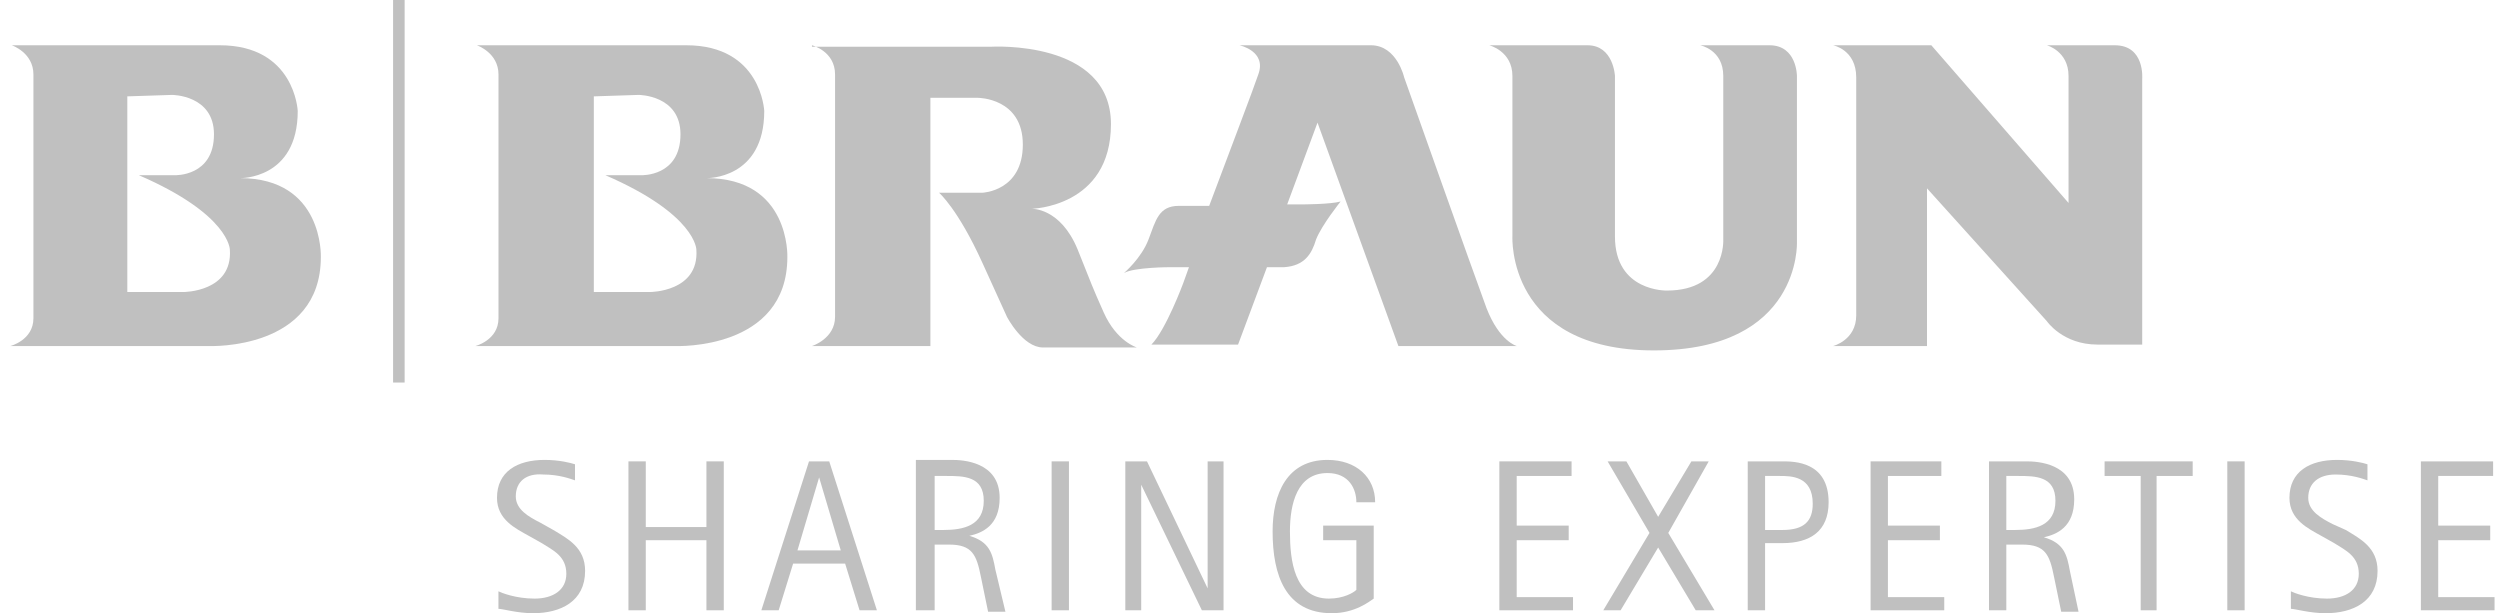 <?xml version="1.0" encoding="UTF-8"?>
<svg xmlns="http://www.w3.org/2000/svg" width="159" height="39" viewBox="0 0 159 39" fill="none">
  <g clip-path="url(#clip0_160_152)">
    <path d="M43.646 2.879C48.423 2.879 48.606 7.057 48.606 7.057C48.606 11.422 44.932 11.329 44.932 11.329C50.26 11.329 50.076 16.343 50.076 16.343C50.076 22.286 43.003 22.008 43.003 22.008H30.234C30.234 22.008 31.704 21.636 31.704 20.243V4.736C31.704 3.343 30.326 2.879 30.326 2.879H43.646ZM37.767 6.129V18.572H41.349C41.349 18.572 44.473 18.572 44.289 15.879C44.289 15.879 44.289 13.65 38.502 11.143H40.798C40.798 11.143 43.279 11.236 43.279 8.543C43.279 6.036 40.615 6.036 40.615 6.036L37.767 6.129Z" fill="#C0C0C0"></path>
    <path d="M13.976 2.879C18.753 2.879 18.936 7.057 18.936 7.057C18.936 11.422 15.262 11.329 15.262 11.329C20.59 11.329 20.406 16.343 20.406 16.343C20.406 22.286 13.333 22.008 13.333 22.008H0.656C0.656 22.008 2.126 21.636 2.126 20.243V4.736C2.126 3.343 0.748 2.879 0.748 2.879H13.976ZM8.097 6.129V18.572H11.68C11.68 18.572 14.803 18.572 14.619 15.879C14.619 15.879 14.619 13.65 8.832 11.143H11.128C11.128 11.143 13.609 11.236 13.609 8.543C13.609 6.036 10.945 6.036 10.945 6.036L8.097 6.129Z" fill="#C0C0C0"></path>
    <path d="M51.641 2.879C51.641 2.879 53.11 3.25 53.11 4.736V20.15C53.11 21.543 51.641 22.008 51.641 22.008H59.173V6.222H62.205C62.205 6.222 65.052 6.222 65.052 9.193C65.052 12.165 62.48 12.258 62.48 12.258H59.724C59.724 12.258 60.919 13.279 62.48 16.715C64.042 20.15 64.042 20.15 64.042 20.15C64.042 20.15 65.052 22.1 66.338 22.1H72.309C72.309 22.1 71.023 21.729 70.196 19.872C69.37 18.015 69.553 18.386 68.543 15.879C67.441 13.186 65.603 13.279 65.603 13.279C65.603 13.279 70.656 13.186 70.656 7.893C70.656 2.507 63.031 2.972 63.031 2.972H51.641V2.879Z" fill="#C0C0C0"></path>
    <path d="M88.938 22.008H96.47C96.47 22.008 95.368 21.729 94.541 19.593C93.715 17.365 89.305 4.922 89.305 4.922C89.305 4.922 88.846 2.879 87.192 2.879H78.833C78.833 2.879 80.579 3.25 80.027 4.736C79.752 5.572 78.19 9.657 76.904 13.093H74.975C73.689 13.093 73.505 14.022 73.046 15.229C72.587 16.436 71.484 17.365 71.484 17.365C72.127 16.993 74.424 16.993 74.424 16.993H75.618L75.251 18.015C75.251 18.015 74.148 20.986 73.23 21.915H78.741L80.579 16.993C81.038 16.993 81.405 16.993 81.681 16.993C82.967 16.9 83.426 16.157 83.702 15.229C84.069 14.3 85.263 12.815 85.263 12.815C84.62 13 82.783 13 82.783 13H81.865L83.794 7.8L88.938 22.008Z" fill="#C0C0C0"></path>
    <path d="M94.719 2.879C94.719 2.879 96.189 3.25 96.189 4.829V15.043C96.189 15.043 95.821 22.286 105.191 22.286C114.561 22.286 114.285 15.415 114.285 15.415V4.829C114.285 4.829 114.285 2.879 112.54 2.879H108.13C108.13 2.879 109.6 3.157 109.6 4.829V15.229C109.6 15.229 109.784 18.479 106.018 18.479C106.018 18.479 102.711 18.572 102.711 15.043V4.829C102.711 4.829 102.619 2.879 100.965 2.879H94.719Z" fill="#C0C0C0"></path>
    <path d="M116.586 2.879C116.586 2.879 118.056 3.157 118.056 4.922V20.058C118.056 21.636 116.586 22.008 116.586 22.008H122.557V11.979L130.181 20.429C130.181 20.429 131.192 21.915 133.396 21.915H136.244V5.015C136.244 5.015 136.428 2.879 134.499 2.879H130.181C130.181 2.879 131.559 3.25 131.559 4.829V12.908L122.832 2.879H116.586Z" fill="#C0C0C0"></path>
    <path d="M25.735 0H25V24.329H25.735V0Z" fill="#C0C0C0"></path>
    <path d="M35.192 33.707C36.111 34.264 37.213 34.821 37.213 36.307C37.213 38.257 35.651 39 33.906 39C32.895 39 31.977 38.721 31.701 38.721V37.607C31.885 37.7 32.804 38.071 33.998 38.071C35.192 38.071 36.019 37.514 36.019 36.493C36.019 35.379 35.192 35.007 34.457 34.543L33.63 34.079C32.804 33.614 31.609 33.057 31.609 31.664C31.609 29.993 32.895 29.25 34.641 29.25C35.559 29.25 36.294 29.436 36.57 29.529V30.55C36.294 30.457 35.559 30.179 34.549 30.179C33.447 30.086 32.804 30.643 32.804 31.571C32.804 32.407 33.63 32.871 34.365 33.243L35.192 33.707Z" fill="#C0C0C0"></path>
    <path d="M44.929 29.343V33.521H41.071V29.343H39.969V38.814H41.071V34.357H44.929V38.814H46.032V29.343H44.929Z" fill="#C0C0C0"></path>
    <path d="M52.096 30.364L53.474 35.007H50.718L52.096 30.364ZM51.453 29.343L48.422 38.814H49.524L50.443 35.843H53.75L54.668 38.814H55.771L52.739 29.343H51.453Z" fill="#C0C0C0"></path>
    <path d="M59.352 30.271H60.179C61.281 30.271 62.567 30.271 62.567 31.85C62.567 33.429 61.281 33.707 59.995 33.707H59.444V30.271H59.352ZM58.342 38.814H59.444V34.636H60.363C61.833 34.636 62.108 35.286 62.384 36.679L62.843 38.907H63.945L63.302 36.214C63.119 35.193 62.935 34.45 61.649 34.079C62.476 33.893 63.578 33.429 63.578 31.664C63.578 29.343 61.19 29.25 60.547 29.25H58.25V38.814H58.342Z" fill="#C0C0C0"></path>
    <path d="M67.985 29.343H66.883V38.814H67.985V29.343Z" fill="#C0C0C0"></path>
    <path d="M76.806 29.343V37.421L72.948 29.343H71.57V38.814H72.581V30.828L76.439 38.814H77.817V29.343H76.806Z" fill="#C0C0C0"></path>
    <path d="M87.368 38.071C87.092 38.257 86.174 39 84.704 39C81.764 39 80.938 36.586 80.938 33.8C80.938 31.386 81.856 29.25 84.428 29.25C86.265 29.25 87.46 30.364 87.46 31.943H86.265C86.265 31.107 85.806 30.086 84.428 30.086C82.499 30.086 82.04 32.036 82.04 33.8C82.04 35.657 82.315 38.071 84.52 38.071C85.439 38.071 86.082 37.7 86.265 37.514V34.357H84.153V33.429H87.368V38.071Z" fill="#C0C0C0"></path>
    <path d="M95.359 29.343V38.814H100.044V37.978H96.462V34.357H99.769V33.428H96.462V30.271H99.952V29.343H95.359Z" fill="#C0C0C0"></path>
    <path d="M107.572 29.343L105.459 32.871L103.439 29.343H102.244L104.908 33.893L101.969 38.814H103.071L105.459 34.821L107.848 38.814H109.042L106.102 33.893L108.675 29.343H107.572Z" fill="#C0C0C0"></path>
    <path d="M112.259 30.271H113.177C113.912 30.271 115.29 30.271 115.29 32.036C115.29 33.15 114.739 33.707 113.361 33.707H112.259V30.271ZM111.156 38.814H112.259V34.543H113.361C115.106 34.543 116.3 33.8 116.3 31.943C116.3 29.343 114.096 29.343 113.361 29.343H111.156V38.814Z" fill="#C0C0C0"></path>
    <path d="M118.969 29.343V38.814H123.654V37.978H120.071V34.357H123.378V33.428H120.071V30.271H123.47V29.343H118.969Z" fill="#C0C0C0"></path>
    <path d="M127.51 30.271H128.337C129.44 30.271 130.726 30.271 130.726 31.85C130.726 33.428 129.44 33.707 128.153 33.707H127.602V30.271H127.51ZM126.5 38.814H127.602V34.636H128.613C130.083 34.636 130.358 35.286 130.634 36.678L131.093 38.907H132.195L131.644 36.307C131.46 35.286 131.277 34.543 129.991 34.171C130.817 33.986 131.92 33.521 131.92 31.757C131.92 29.436 129.531 29.343 128.888 29.343H126.5V38.814Z" fill="#C0C0C0"></path>
    <path d="M133.852 29.343V30.271H136.148V38.814H137.159V30.271H139.455V29.343H133.852Z" fill="#C0C0C0"></path>
    <path d="M142.759 29.343H141.656V38.814H142.759V29.343Z" fill="#C0C0C0"></path>
    <path d="M149.192 33.707C150.111 34.264 151.213 34.821 151.213 36.307C151.213 38.257 149.651 39 147.906 39C146.895 39 145.977 38.721 145.701 38.721V37.607C145.885 37.7 146.804 38.071 147.998 38.071C149.192 38.071 150.019 37.514 150.019 36.493C150.019 35.379 149.192 35.007 148.457 34.543L147.63 34.079C146.804 33.614 145.609 33.057 145.609 31.664C145.609 29.993 146.895 29.25 148.641 29.25C149.559 29.25 150.294 29.436 150.57 29.529V30.55C150.294 30.457 149.559 30.179 148.549 30.179C147.447 30.179 146.804 30.736 146.804 31.664C146.804 32.5 147.63 32.964 148.365 33.336L149.192 33.707Z" fill="#C0C0C0"></path>
    <path d="M153.969 29.343V38.814H158.654V37.978H155.071V34.357H158.378V33.428H155.071V30.271H158.562V29.343H153.969Z" fill="#C0C0C0"></path>
  </g>
  <defs>
    <clipPath id="clip0_160_152">
      <rect width="158" height="39" fill="white" transform="translate(0.656)"></rect>
    </clipPath>
  </defs>
</svg>
